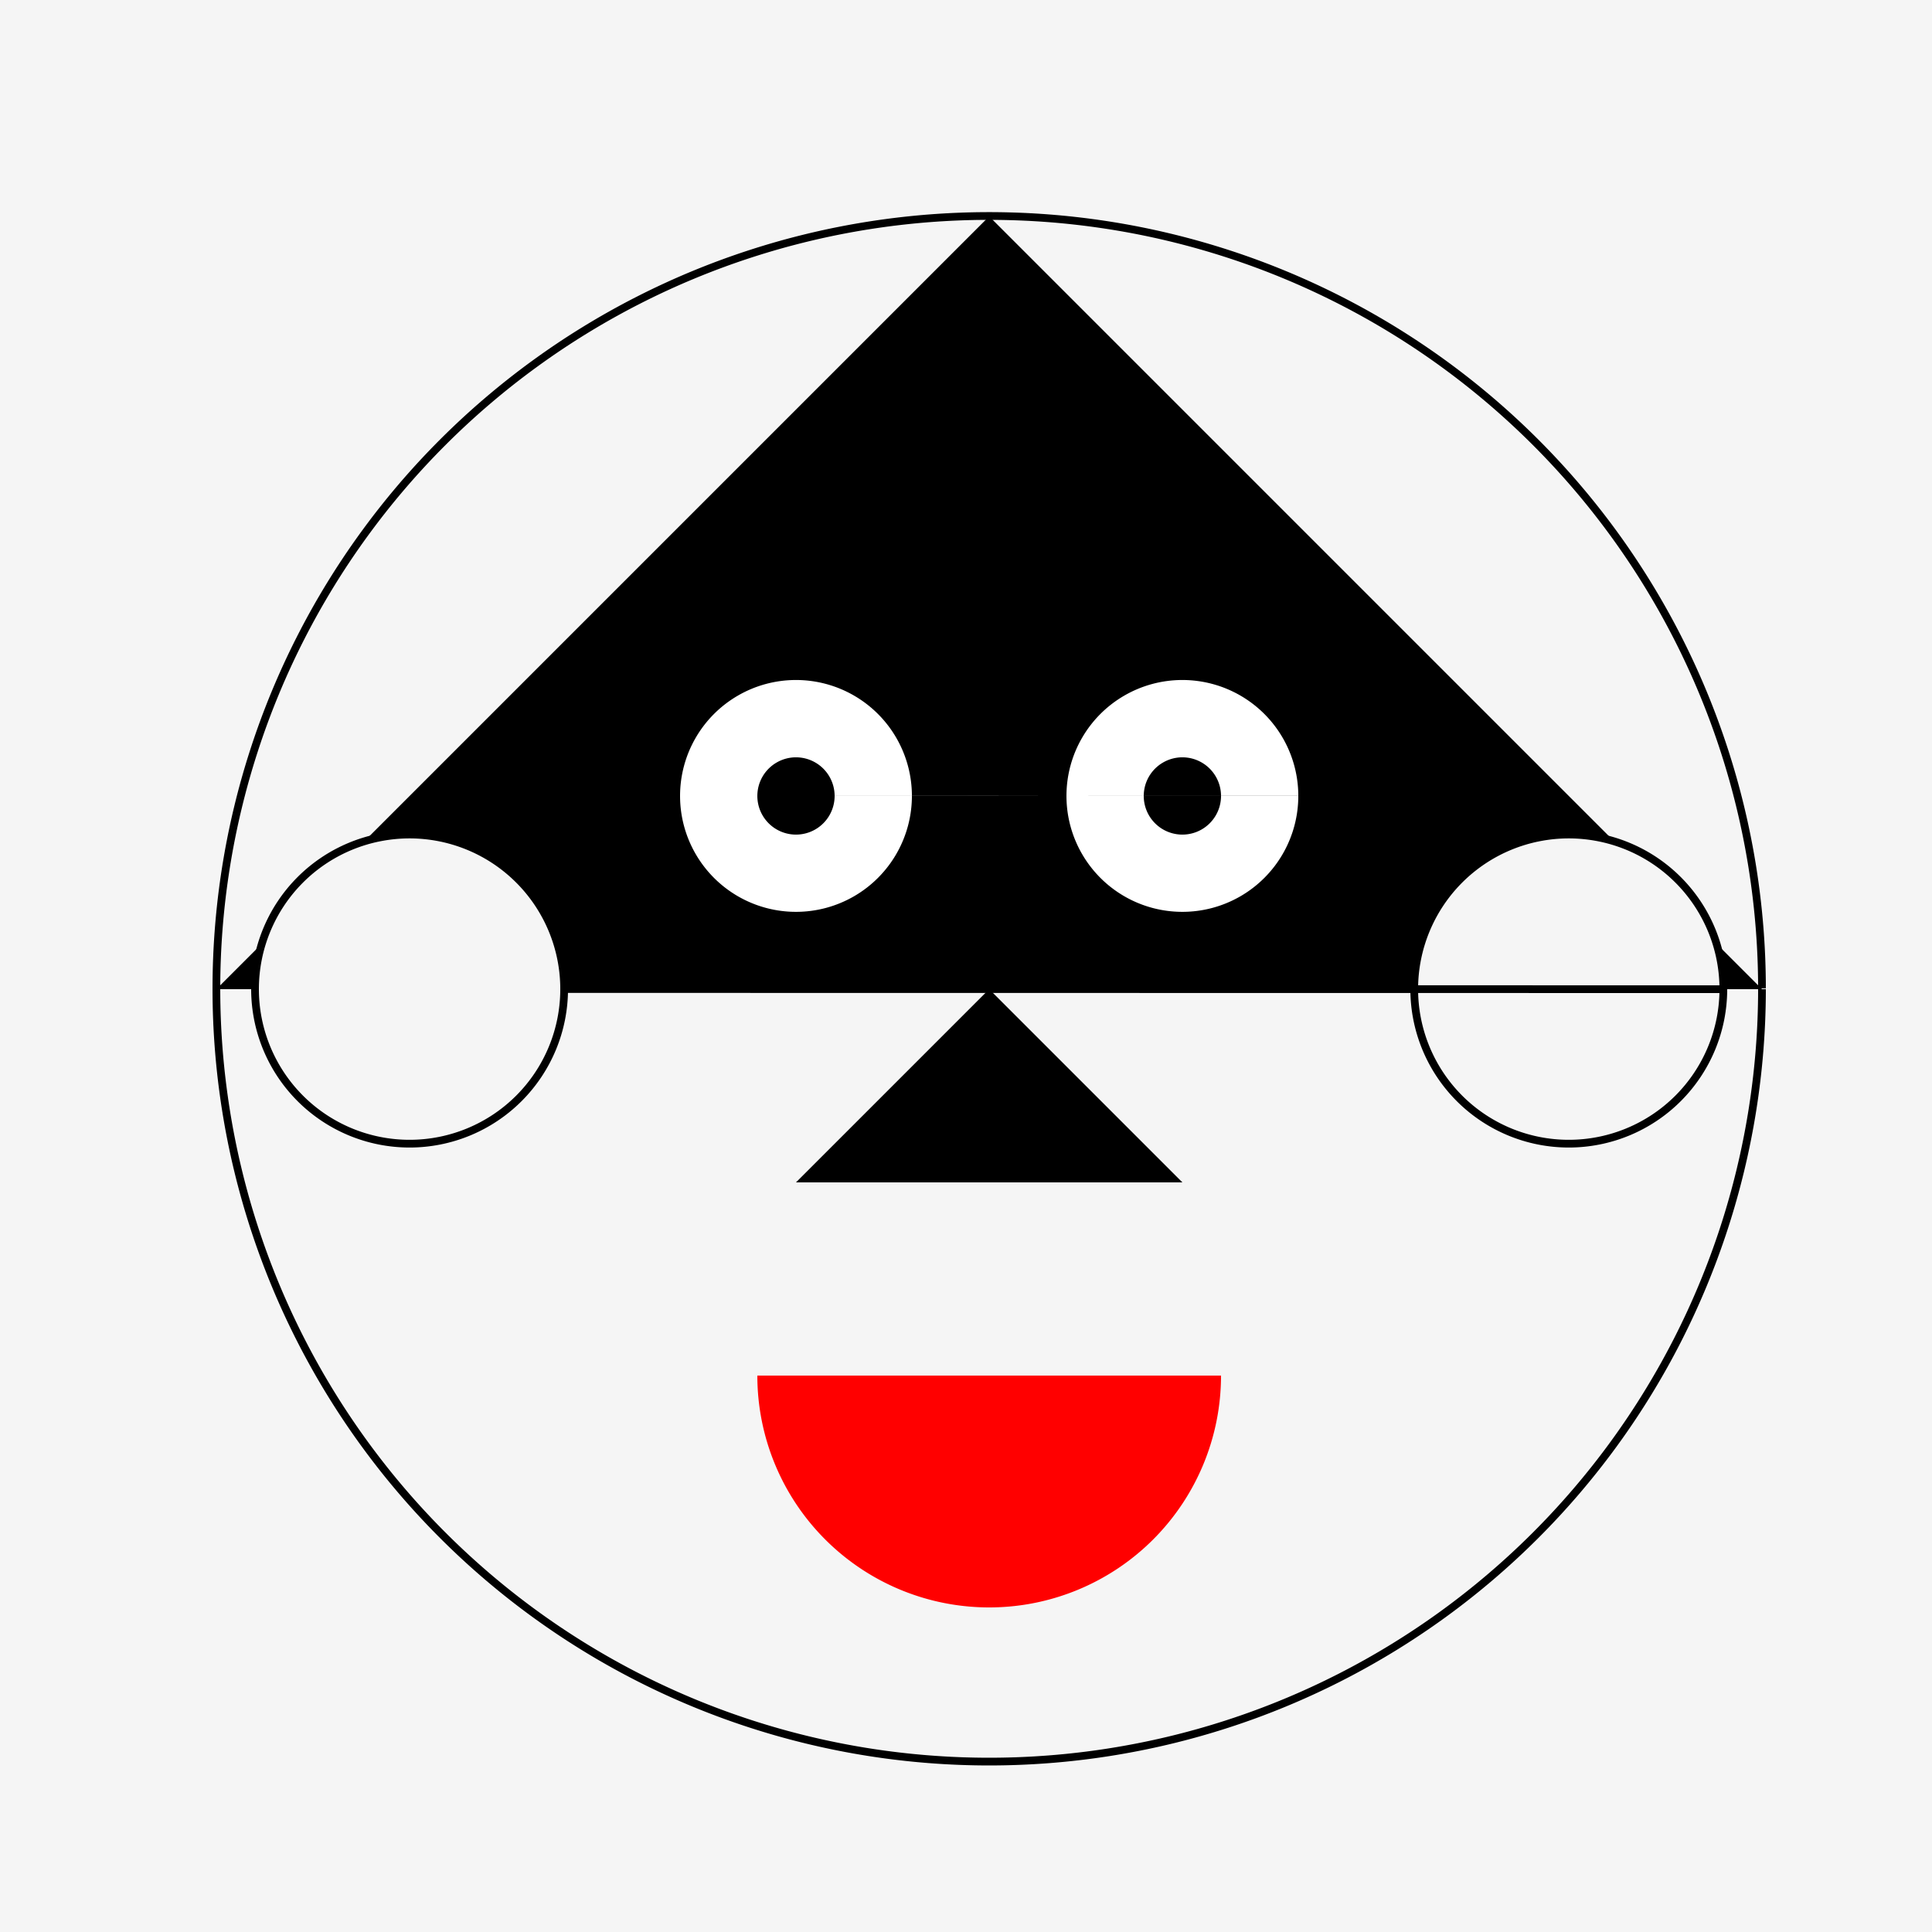 <!--

Generated by DrawGPT.
Free, open source, AI generated images in SVG, PNG, and HTML Canvas format.
https://drawgpt.ai

Created: 2023-09-27T01:07:33.506Z
Link: https://drawgpt.ai/prompt/77523/

-->
<svg xmlns="http://www.w3.org/2000/svg" xmlns:xlink="http://www.w3.org/1999/xlink" width="500" height="500"><defs/><g><rect fill="#F5F5F5" stroke="none" x="0" y="0" width="512" height="512"/><path fill="none" stroke="#000000" paint-order="fill stroke markers" d=" M 456 256 A 200 200 0 1 1 456 255.8" stroke-miterlimit="10" stroke-width="2" stroke-dasharray=""/><path fill="#000000" stroke="none" paint-order="stroke fill markers" d=" M 56 256 L 456 256 L 256 56 Z"/><path fill="#000000" stroke="none" paint-order="stroke fill markers" d=" M 256 256 L 206 306 L 256 306 L 306 306 Z"/><path fill="#FFFFFF" stroke="none" paint-order="stroke fill markers" d=" M 236 206 A 30 30 0 1 1 236 205.97 L 336 206 A 30 30 0 1 1 336 205.97"/><path fill="#000000" stroke="none" paint-order="stroke fill markers" d=" M 216 206 A 10 10 0 1 1 216 205.99 L 316 206 A 10 10 0 1 1 316 205.99"/><path fill="#FF0000" stroke="none" paint-order="stroke fill markers" d=" M 316 356 A 60 60 0 0 1 196 356"/><path fill="#F5F5F5" stroke="#000000" paint-order="fill stroke markers" d=" M 146 256 A 40 40 0 1 1 146 255.96 L 446 256 A 40 40 0 1 1 446 255.96" stroke-miterlimit="10" stroke-width="2" stroke-dasharray=""/></g></svg>
